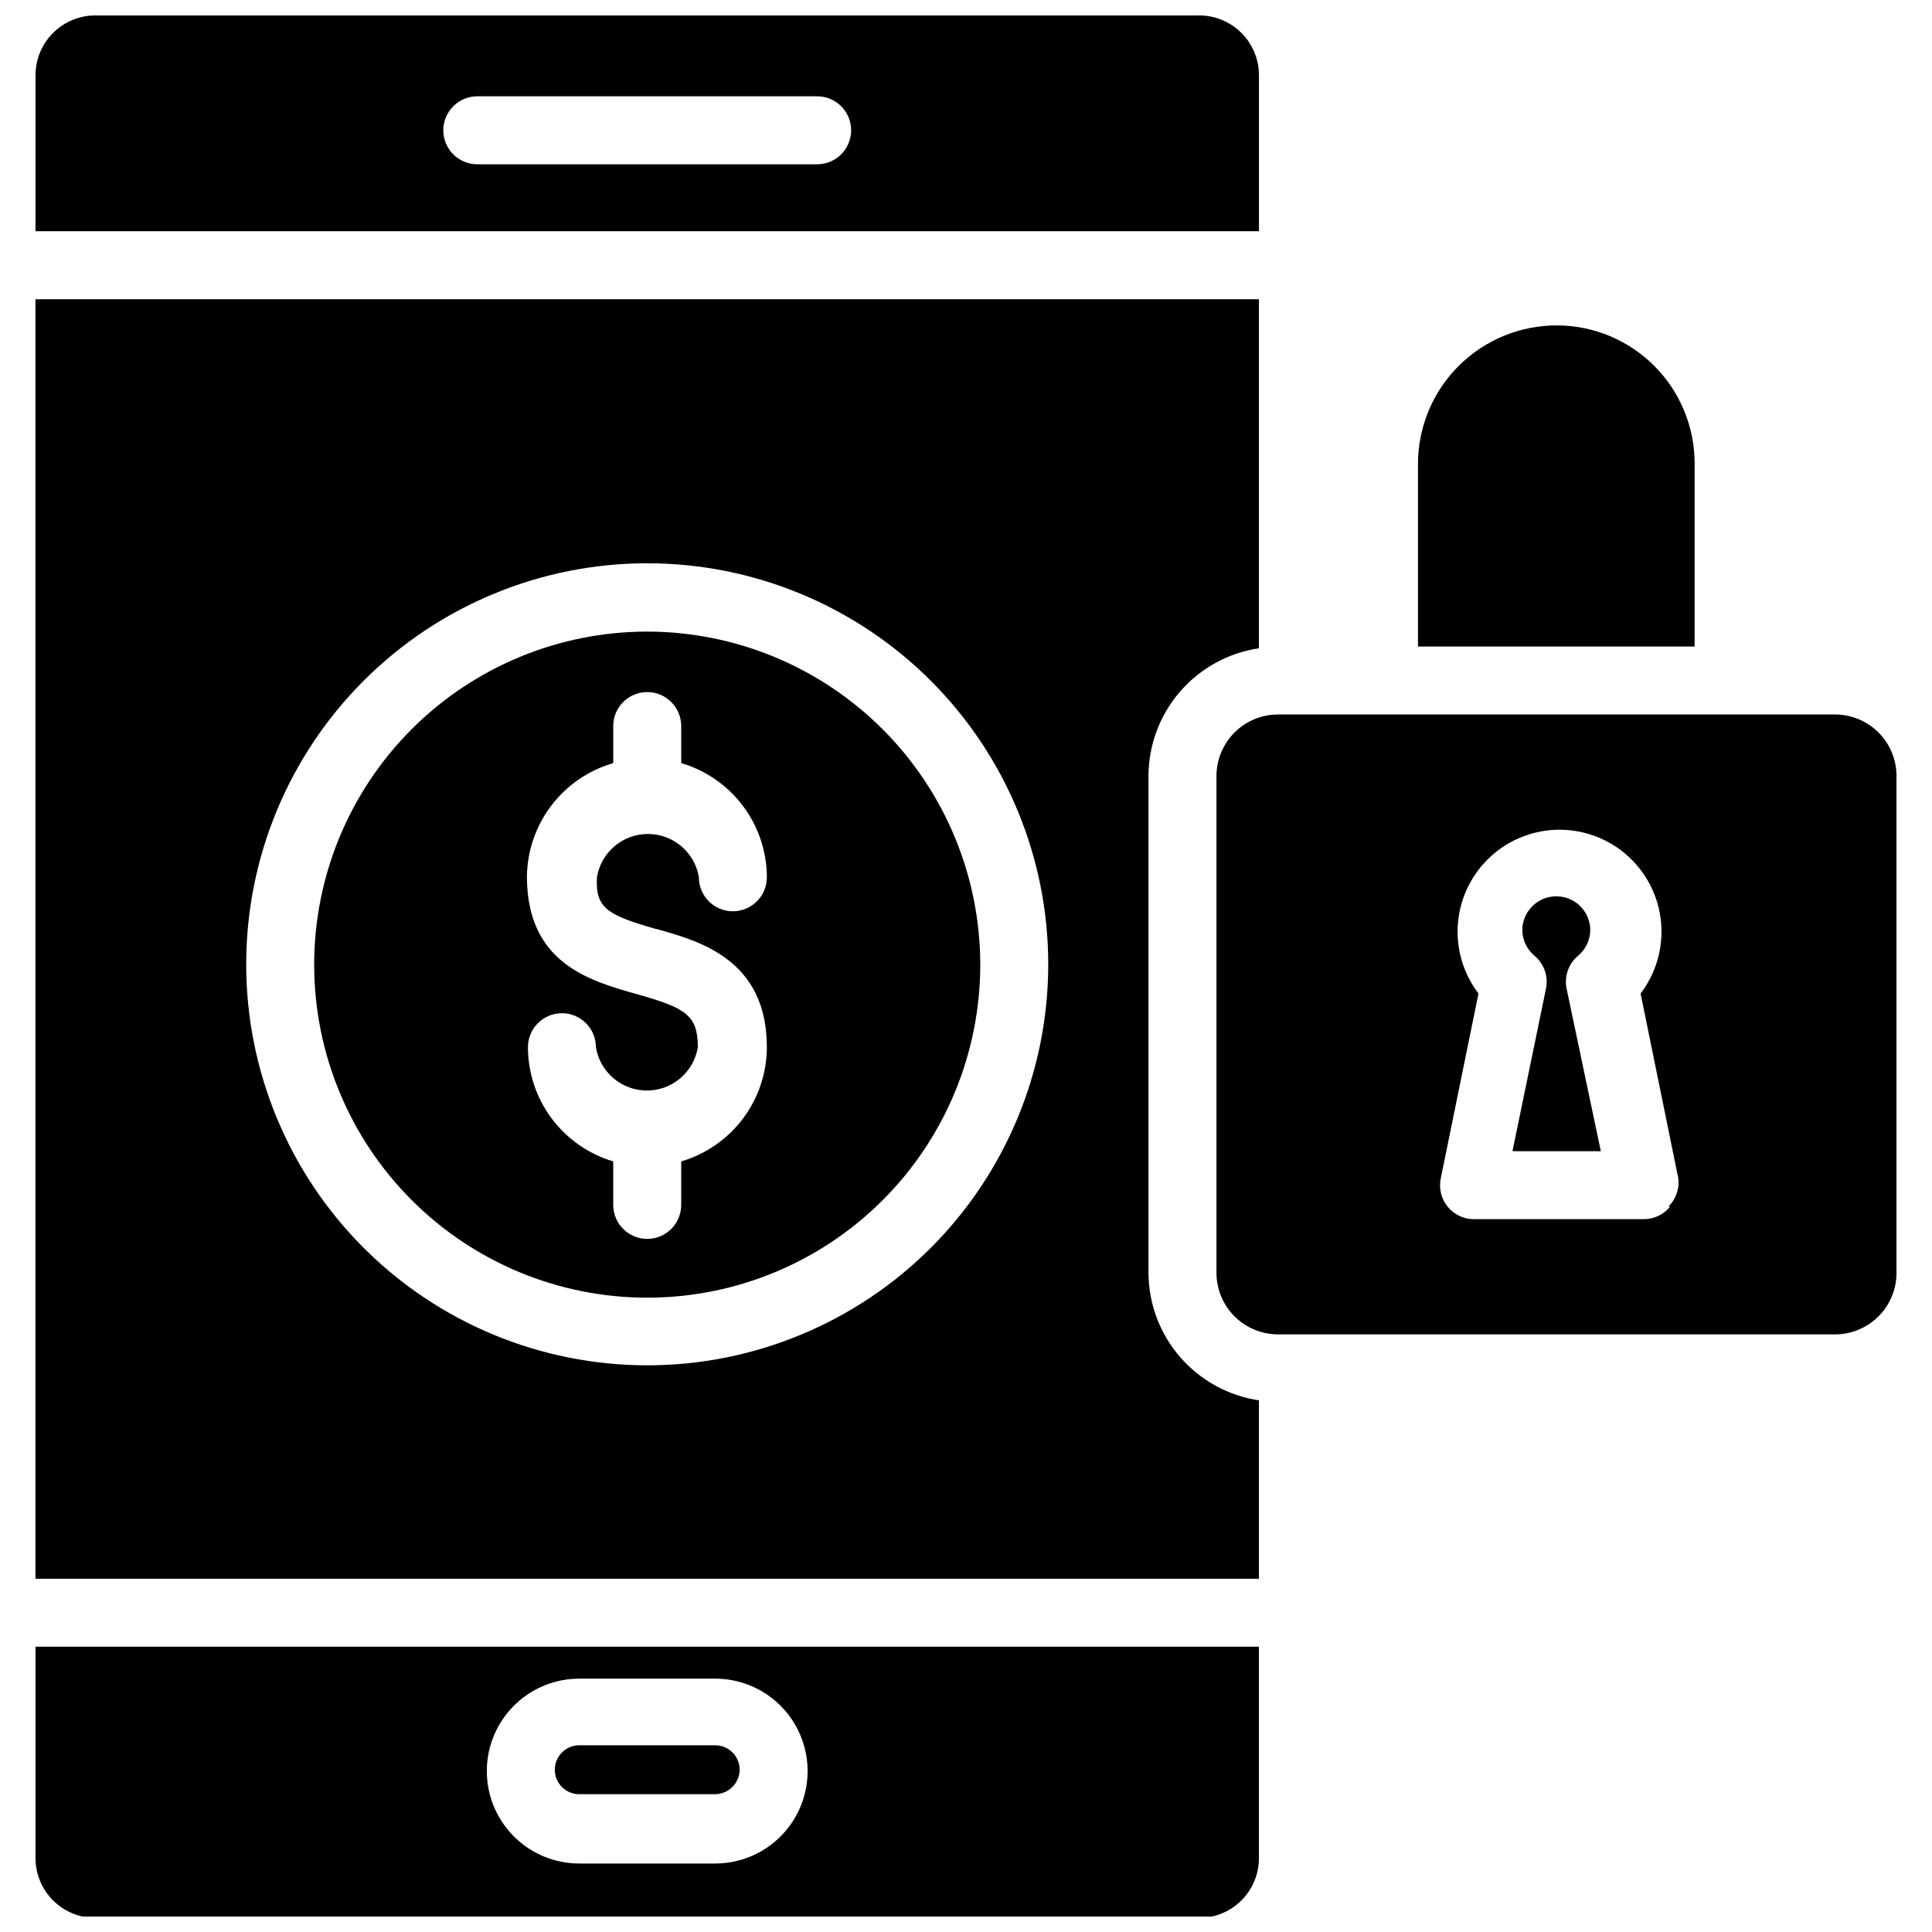 <?xml version="1.0" encoding="UTF-8"?>
<!-- Uploaded to: SVG Repo, www.svgrepo.com, Generator: SVG Repo Mixer Tools -->
<svg width="800px" height="800px" version="1.1" viewBox="144 144 512 512" xmlns="http://www.w3.org/2000/svg">
 <defs>
  <clipPath id="b">
   <path d="m153 148.09h325v57.906h-325z"/>
  </clipPath>
  <clipPath id="a">
   <path d="m153 580h325v71.902h-325z"/>
  </clipPath>
 </defs>
 <g clip-path="url(#b)">
  <path d="m461.51 148.09h-292.25c-4.203 0-8.234 1.672-11.207 4.644-2.973 2.973-4.644 7.004-4.644 11.207v41.34h324.23v-41.34c0-4.25-1.707-8.324-4.738-11.305s-7.133-4.621-11.383-4.547zm-100.96 39.449h-90.062c-4.973 0-9.008-4.035-9.008-9.008s4.035-9.008 9.008-9.008h90.062c4.973 0 9.008 4.035 9.008 9.008s-4.035 9.008-9.008 9.008z"/>
 </g>
 <g clip-path="url(#a)">
  <path d="m153.41 580.39v56.02c0 4.203 1.672 8.234 4.644 11.207 2.973 2.973 7.004 4.641 11.207 4.641h292.25c4.312 0.078 8.473-1.609 11.512-4.668 3.043-3.062 4.707-7.227 4.609-11.543v-55.656zm180.12 57.461h-36.023c-8.754 0-16.84-4.672-21.215-12.25s-4.375-16.918 0-24.496c4.375-7.582 12.461-12.25 21.215-12.25h36.023c8.754 0 16.84 4.668 21.215 12.25 4.379 7.578 4.379 16.918 0 24.496-4.375 7.578-12.461 12.25-21.215 12.25z"/>
 </g>
 <path d="m340.02 613c-0.047 3.562-2.922 6.438-6.484 6.484h-36.023c-3.582 0-6.484-2.902-6.484-6.484 0-3.582 2.902-6.484 6.484-6.484h36.023c3.582 0 6.484 2.902 6.484 6.484z"/>
 <path d="m630.74 333.35h-148.06c-4.324 0-8.469 1.719-11.527 4.773-3.055 3.059-4.773 7.207-4.773 11.527v131.67c0 4.324 1.719 8.469 4.773 11.527 3.059 3.059 7.203 4.773 11.527 4.773h148.06c4.246-0.117 8.277-1.887 11.238-4.93 2.961-3.043 4.613-7.125 4.613-11.371v-131.67c0-4.246-1.652-8.324-4.613-11.371-2.961-3.043-6.992-4.812-11.238-4.93zm-44.129 130.41c-1.719 2.117-4.301 3.344-7.027 3.332h-45.031c-2.691-0.016-5.238-1.238-6.934-3.332-1.688-2.098-2.348-4.84-1.801-7.473l9.996-48.992v-0.004c-4.094-5.367-6.031-12.07-5.43-18.793 0.598-6.723 3.695-12.977 8.676-17.531 4.981-4.559 11.484-7.082 18.234-7.082s13.254 2.523 18.234 7.082c4.981 4.555 8.078 10.809 8.676 17.531 0.602 6.723-1.336 13.426-5.43 18.793l9.996 48.992v0.004c0.332 2.762-0.633 5.519-2.613 7.473z"/>
 <path d="m477.63 315.79v-92.492h-324.23v339.09h324.23v-47.285c-8.109-1.203-15.52-5.273-20.887-11.469-5.371-6.195-8.344-14.105-8.383-22.305v-131.67c0.016-8.211 2.981-16.145 8.352-22.359 5.371-6.215 12.793-10.297 20.918-11.504zm-162.11 190.03c-28.191 0-55.227-11.199-75.156-31.137-19.934-19.938-31.125-46.977-31.117-75.164 0.008-28.191 11.215-55.227 31.16-75.148 19.941-19.926 46.984-31.113 75.172-31.098 28.191 0.016 55.223 11.234 75.141 31.18 19.922 19.949 31.098 46.996 31.074 75.184-0.023 28.172-11.23 55.18-31.156 75.09-19.93 19.91-46.945 31.094-75.117 31.094z"/>
 <path d="m315.52 311.38c-23.406 0-45.859 9.297-62.41 25.848-16.551 16.555-25.852 39.004-25.852 62.41 0 23.41 9.301 45.859 25.852 62.41 16.551 16.555 39.004 25.852 62.41 25.852 23.41 0 45.859-9.297 62.41-25.852 16.551-16.551 25.852-39 25.852-62.41-0.023-23.398-9.332-45.836-25.879-62.383s-38.98-25.852-62.383-25.875zm2.434 78.805c11.617 3.242 29.27 8.195 29.27 31.34-0.016 6.816-2.234 13.445-6.324 18.898-4.09 5.453-9.832 9.441-16.371 11.363v11.527c0 4.973-4.035 9.008-9.008 9.008-4.973 0-9.008-4.035-9.008-9.008v-11.527c-6.519-1.941-12.246-5.934-16.316-11.383-4.074-5.453-6.277-12.074-6.289-18.879 0-4.973 4.035-9.008 9.008-9.008 4.973 0 9.008 4.035 9.008 9.008 1.082 6.617 6.801 11.477 13.508 11.477 6.707 0 12.426-4.859 13.508-11.477 0-8.555-3.332-10.445-16.121-14.051-12.789-3.602-29.18-8.285-29.18-31.25 0.098-6.789 2.375-13.371 6.492-18.77 4.121-5.398 9.863-9.332 16.383-11.223v-9.816c0-4.973 4.035-9.008 9.008-9.008 4.973 0 9.008 4.035 9.008 9.008v9.816c6.539 1.922 12.281 5.91 16.371 11.363 4.09 5.453 6.309 12.082 6.324 18.898 0 4.973-4.031 9.008-9.008 9.008-4.973 0-9.004-4.035-9.004-9.008-1.086-6.617-6.805-11.477-13.512-11.477s-12.426 4.859-13.508 11.477c-0.449 8.195 2.793 9.996 15.578 13.691z"/>
 <path d="m593.09 266.89v48.453h-73.312v-48.453c0.023-9.73 3.906-19.055 10.793-25.926 6.891-6.871 16.223-10.73 25.953-10.73 9.715 0 19.027 3.863 25.887 10.742 6.859 6.875 10.703 16.199 10.68 25.914z"/>
 <path d="m553.64 406.3c0.797-3.324-0.352-6.812-2.973-9.008-2.008-1.676-3.191-4.141-3.242-6.754 0-4.977 4.035-9.008 9.008-9.008s9.004 4.031 9.004 9.008c-0.047 2.613-1.23 5.078-3.242 6.754-2.617 2.195-3.769 5.684-2.969 9.008l9.008 42.781-23.418-0.004z"/>
</svg>